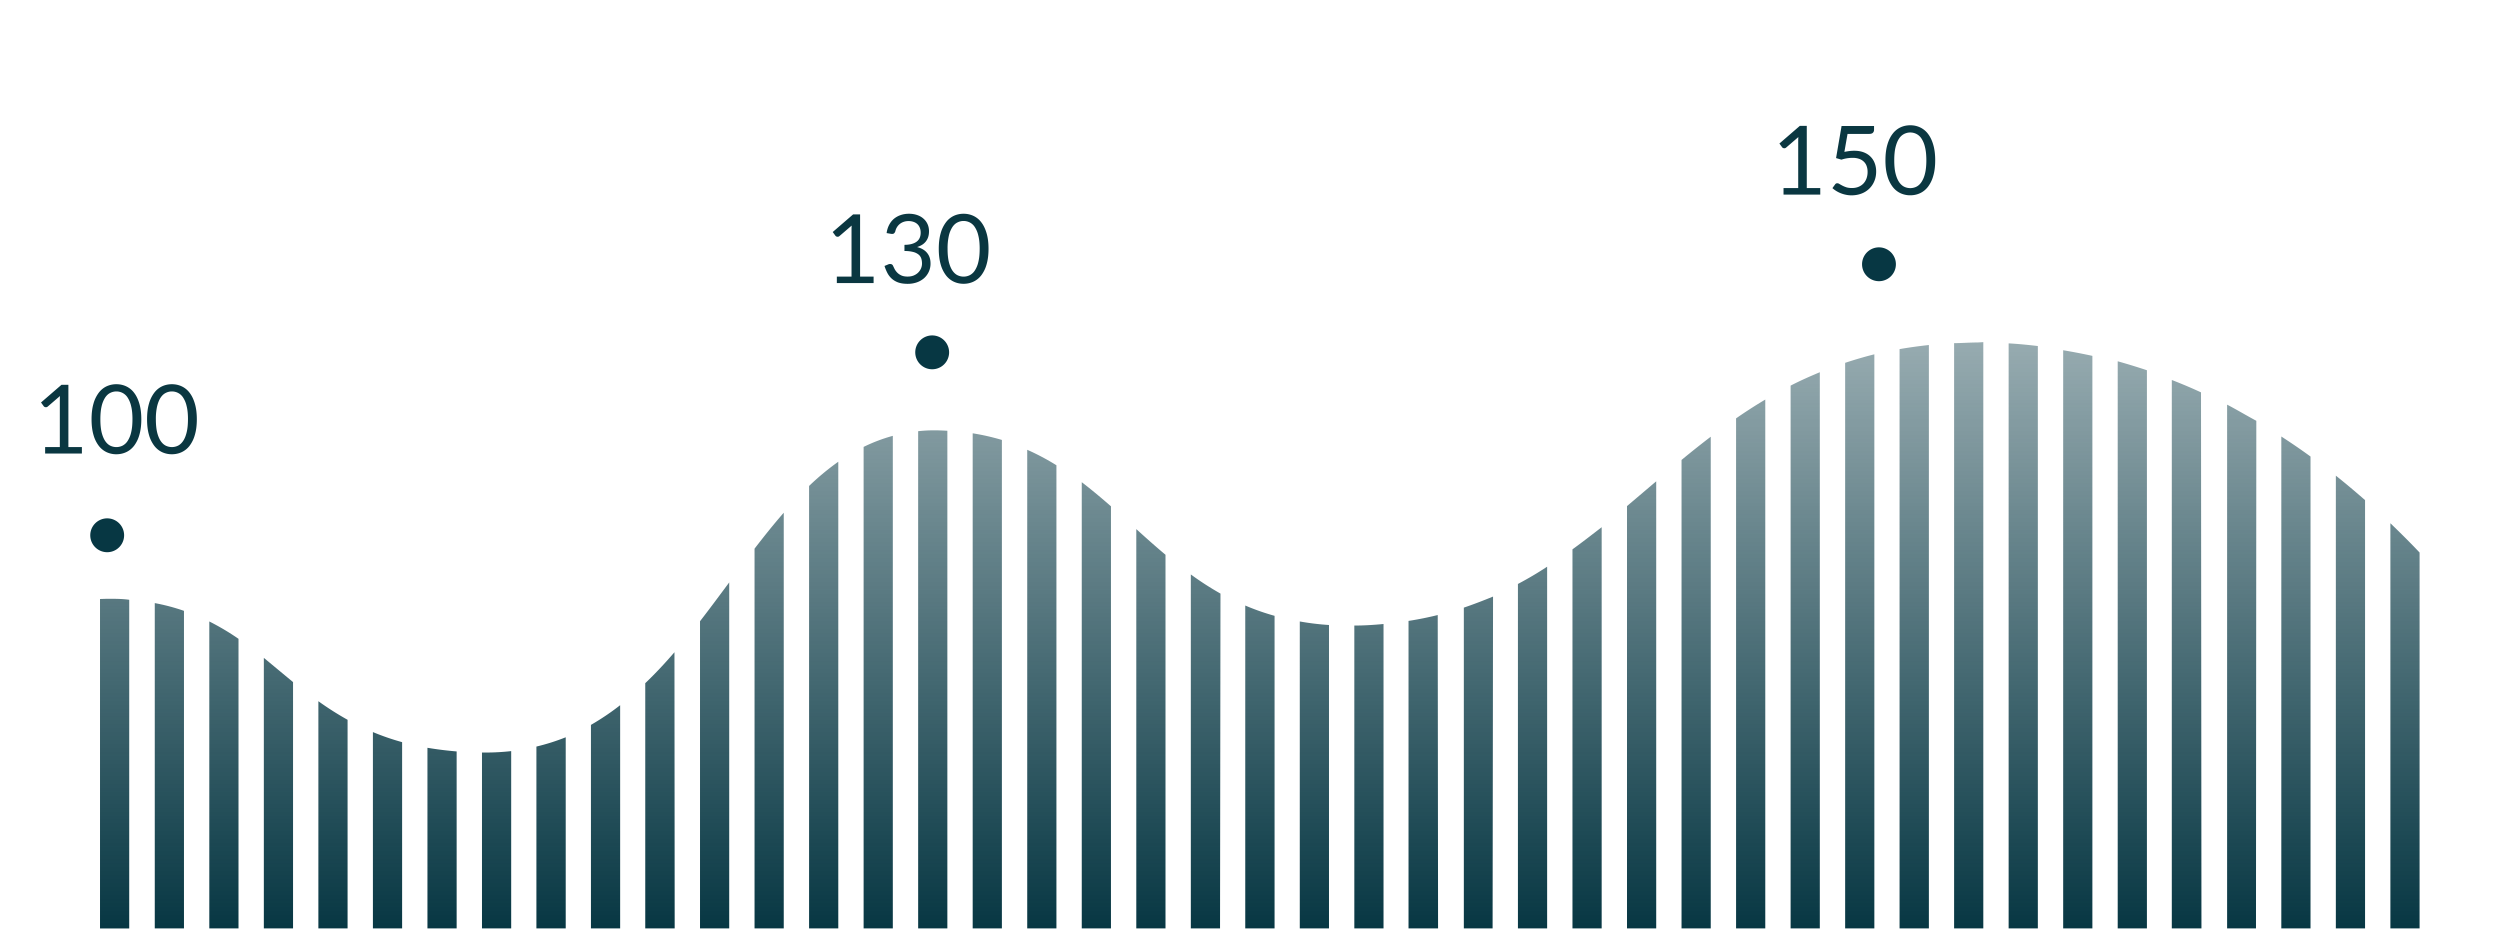 <svg xmlns="http://www.w3.org/2000/svg" width="226" height="84" fill="none"><rect width="100%" height="100%" fill="#808080" stroke="none"/><g clip-path="url(#a)"><path fill="#fff" d="M226 0H0v84h226V0z"/><path fill="url(#b)" d="M149.721 83.93h-2.64V45.75l2.64-2.24v40.42zm14.79 0h-2.64V34.86c.85-.44 1.73-.83 2.64-1.21v50.28zm-9.86 0h-2.64V41.58c.86-.713 1.74-1.413 2.64-2.1v44.45zm-9.86 0h-2.64V49.66c.9-.65 1.77-1.33 2.64-2v36.27zm14.79 0h-2.64V37.82c.85-.59 1.73-1.16 2.64-1.7v47.81zm9.86 0h-2.64V32.8c.85-.28 1.72-.54 2.64-.77v51.9zm-44.37 0h-2.64V56.55c.91 0 1.79-.06 2.64-.14v27.52zm9.86 0h-2.6v-29c.91-.31 1.79-.65 2.64-1l-.04 30zm-4.93 0h-2.67v-27.8c.91-.14 1.79-.32 2.64-.53l.03 28.33zm9.86 0h-2.64V52.79c.91-.48 1.79-1 2.64-1.56v32.7zm34.51 0h-2.65V31.56c.86-.15 1.74-.27 2.65-.37v52.74zm-54.23 0h-2.64V56.18c.874.156 1.755.263 2.64.32v27.43zm83.8 0h-2.61V36.58c.9.47 1.78 1 2.64 1.46l-.03 45.89zm-4.93 0h-2.68V34.35c.9.35 1.78.72 2.64 1.12l.04 48.46zm19.72-34v34h-2.64V47.3c.93.9 1.82 1.78 2.64 2.65v-.02zm-4.93 34h-2.64V43c.92.73 1.79 1.47 2.64 2.21v38.72zm-4.93 0h-2.64V39.46c.91.59 1.79 1.19 2.64 1.81v42.66zm-24.65 0h-2.64V31.04c.9.05 1.77.14 2.64.24v52.65zm-4.93-53v53h-2.64V31.02c.7 0 1.4-.06 2.12-.06l.52-.03zm14.79 53h-2.64V32.66c.9.254 1.78.524 2.64.81v50.46zm-4.93 0h-2.64V31.66c.9.154 1.78.323 2.64.51v51.76zm-83.79 0h-2.64v-36.1c.86.78 1.73 1.56 2.64 2.32v33.78zm-64.08 0h-2.64V67.6c.827.14 1.707.25 2.64.33v16zm-4.93 0h-2.64V66.18c.86.36 1.742.663 2.64.91v16.84zm14.79 0h-2.65V67.49a19.007 19.007 0 0 0 2.65-.84v17.28zm4.92 0h-2.64v-18.4a22.6 22.6 0 0 0 2.64-1.78v20.18zm-24.64 0h-2.64V63.39c.848.61 1.729 1.17 2.64 1.68v18.86zm14.79-16v16h-2.64v-15.9h.38c.755-.002 1.51-.045 2.26-.13v.03zm-19.72 16h-2.64V59.47l2.64 2.19v22.27zm-9.86 0h-2.64V54.52c.896.167 1.779.4 2.64.7v28.71zm-6.95-29.8c.71 0 1.38 0 2 .09v29.71h-2.64V54.15l.64-.02zm11.88 29.8h-2.64V56.18c.915.462 1.797.986 2.64 1.57v26.18zm49.29 0h-2.64V49.6c.87-1.13 1.74-2.22 2.64-3.25v37.58zm14.79-45v45h-2.64V38.98c.482-.052.966-.079 1.45-.08.41 0 .8.02 1.19.04v-.01zm-24.65 45h-2.66V61.76c.92-.88 1.8-1.82 2.64-2.8l.02 24.97zm34.51 0h-2.64V40.66c.911.405 1.794.873 2.64 1.4v41.87zm4.93 0h-2.64V43.59c.9.69 1.78 1.43 2.64 2.18v38.16zm9.86 0h-2.64v-32a27.145 27.145 0 0 0 2.68 1.73l-.04 30.27zm-19.72 0h-2.64V39.17c.892.143 1.774.343 2.64.6v44.16zm-24.65 0h-2.64V56.16c.9-1.16 1.77-2.34 2.64-3.51v31.28zm14.79 0h-2.64V40.4c.846-.416 1.73-.75 2.64-1v44.53zm34.51 0h-2.65V54.74a21.27 21.27 0 0 0 2.65.93v28.26zm-39.44 0h-2.64v-40a23.392 23.392 0 0 1 2.64-2.19v42.19z"/><path fill="#0A3741" d="M164.552 17.002v.588h-3.321v-.588h1.327v-4.226c0-.127.005-.255.013-.385l-1.102.948a.273.273 0 0 1-.113.06.278.278 0 0 1-.195-.035.22.22 0 0 1-.06-.056l-.242-.333 1.846-1.596h.628v5.623h1.219zm2.181-3.27c.323-.069.62-.104.891-.104.323 0 .608.048.856.143.248.095.454.226.618.394.168.167.293.364.377.592.086.228.13.476.13.744 0 .329-.058.626-.173.891a2.007 2.007 0 0 1-1.177 1.116c-.271.1-.564.151-.878.151-.182 0-.356-.018-.523-.056a2.647 2.647 0 0 1-.874-.35 2.374 2.374 0 0 1-.329-.247l.238-.329a.238.238 0 0 1 .204-.112.37.37 0 0 1 .194.07c.072.042.16.091.264.146.104.055.225.106.363.152.142.043.309.065.502.065.216 0 .411-.035.584-.104.173-.07.321-.167.445-.294.124-.13.22-.284.286-.463a1.73 1.73 0 0 0 .099-.601 1.49 1.49 0 0 0-.086-.524 1.002 1.002 0 0 0-.255-.398 1.156 1.156 0 0 0-.424-.255 1.78 1.78 0 0 0-.597-.09 3.249 3.249 0 0 0-1.003.164l-.485-.143.498-2.898h2.936v.338c0 .11-.034.2-.104.272-.066.07-.181.104-.346.104h-1.946l-.285 1.626zm8.209.761c0 .543-.059 1.012-.177 1.41a2.904 2.904 0 0 1-.476.982c-.202.26-.441.453-.718.58-.274.127-.568.19-.882.19a2.1 2.1 0 0 1-.887-.19 1.937 1.937 0 0 1-.709-.58 2.922 2.922 0 0 1-.476-.982c-.115-.398-.173-.867-.173-1.41 0-.542.058-1.012.173-1.41.116-.398.274-.726.476-.986a1.92 1.92 0 0 1 .709-.583c.274-.127.57-.19.887-.19.314 0 .608.063.882.19a1.9 1.9 0 0 1 .718.583c.202.26.361.588.476.986.118.398.177.868.177 1.41zm-.8 0c0-.473-.04-.869-.121-1.189a2.342 2.342 0 0 0-.32-.779 1.177 1.177 0 0 0-.463-.419 1.23 1.23 0 0 0-1.098 0 1.17 1.17 0 0 0-.463.42c-.133.196-.239.455-.32.778-.078.32-.117.716-.117 1.19 0 .472.039.869.117 1.189.081.32.187.578.32.774.132.196.287.337.463.424a1.265 1.265 0 0 0 1.098 0c.176-.087.33-.228.463-.424a2.34 2.34 0 0 0 .32-.774c.081-.32.121-.717.121-1.19z"/><path fill="#073743" d="M168.33 23.9a1.532 1.532 0 0 1 .939-1.421 1.533 1.533 0 0 1 2.092 1.115 1.536 1.536 0 0 1-.658 1.572 1.529 1.529 0 0 1-2.373-1.266z"/><path fill="#0A3741" d="M78.973 25.002v.588H75.65v-.588h1.328v-4.226c0-.127.004-.255.013-.385l-1.103.948a.27.27 0 0 1-.112.06.27.27 0 0 1-.195-.035.229.229 0 0 1-.06-.056l-.243-.333 1.847-1.596h.627v5.623h1.22zm1.177-3.931c.04-.283.118-.533.233-.749.116-.219.261-.402.437-.549.18-.147.382-.258.61-.333.23-.078.479-.117.744-.117.262 0 .505.038.727.113.222.075.412.181.57.32.162.138.287.305.377.501.09.196.134.414.134.653 0 .197-.026.372-.078.528a1.279 1.279 0 0 1-.554.696 1.99 1.99 0 0 1-.445.2c.404.103.706.282.908.536.205.25.307.565.307.942a1.753 1.753 0 0 1-.605 1.354 2.031 2.031 0 0 1-.658.368 2.489 2.489 0 0 1-.8.125c-.328 0-.61-.04-.843-.12a1.775 1.775 0 0 1-.593-.343 1.819 1.819 0 0 1-.397-.51 3.916 3.916 0 0 1-.264-.644l.333-.139a.406.406 0 0 1 .25-.03.248.248 0 0 1 .182.143l.139.29c.057.112.135.22.233.324.098.104.222.192.372.264.153.072.346.108.58.108.216 0 .405-.035.566-.104.165-.072.3-.164.407-.277a1.135 1.135 0 0 0 .328-.787c0-.167-.021-.32-.064-.458a.768.768 0 0 0-.243-.36 1.27 1.27 0 0 0-.488-.237 2.994 2.994 0 0 0-.792-.087v-.558c.265-.003.49-.031.675-.086.187-.055.339-.13.454-.225a.816.816 0 0 0 .255-.342c.055-.132.082-.28.082-.44 0-.18-.028-.335-.086-.468a.876.876 0 0 0-.23-.329.965.965 0 0 0-.35-.194 1.386 1.386 0 0 0-.432-.065c-.156 0-.302.023-.437.07-.133.045-.25.11-.355.194a1.166 1.166 0 0 0-.402.662c-.037.1-.085.168-.143.203-.054.031-.135.04-.242.026l-.402-.07zm9.213 1.422c0 .543-.06 1.012-.177 1.41a2.913 2.913 0 0 1-.476.982c-.202.26-.441.453-.718.58-.274.127-.568.19-.883.19-.317 0-.612-.064-.886-.19a1.936 1.936 0 0 1-.71-.58 2.913 2.913 0 0 1-.475-.982c-.115-.398-.173-.867-.173-1.41 0-.542.058-1.012.173-1.41a2.91 2.91 0 0 1 .476-.986 1.92 1.92 0 0 1 .709-.584c.274-.126.57-.19.886-.19.315 0 .609.064.883.19a1.9 1.9 0 0 1 .718.584c.202.26.36.588.476.986.118.398.177.868.177 1.41zm-.8 0c0-.473-.04-.869-.121-1.189a2.337 2.337 0 0 0-.32-.778 1.175 1.175 0 0 0-.463-.42 1.23 1.23 0 0 0-1.099 0c-.176.084-.33.223-.463.42a2.47 2.47 0 0 0-.32.778 5.13 5.13 0 0 0-.116 1.19c0 .472.039.869.116 1.189.081.32.188.578.32.774.133.196.287.337.463.424a1.264 1.264 0 0 0 1.099 0 1.21 1.21 0 0 0 .463-.424 2.34 2.34 0 0 0 .32-.774c.08-.32.12-.717.12-1.19z"/><path fill="#073743" d="M82.74 31.9a1.53 1.53 0 1 1 3.059-.02 1.53 1.53 0 0 1-3.059.02z"/><path fill="#0A3741" d="M7.403 40.412V41H4.08v-.588h1.328v-4.226c0-.127.004-.255.013-.385l-1.103.948a.271.271 0 0 1-.113.06.27.27 0 0 1-.195-.035.23.23 0 0 1-.06-.056l-.242-.333 1.847-1.596h.627v5.623h1.22zm5.372-2.509c0 .543-.06 1.013-.177 1.41a2.915 2.915 0 0 1-.476.982c-.202.26-.441.453-.718.58-.274.127-.568.19-.882.19a2.08 2.08 0 0 1-.887-.19 1.936 1.936 0 0 1-.71-.58 2.913 2.913 0 0 1-.475-.982c-.115-.398-.173-.867-.173-1.41 0-.542.058-1.012.173-1.41a2.91 2.91 0 0 1 .476-.986 1.92 1.92 0 0 1 .709-.584 2.1 2.1 0 0 1 .887-.19c.314 0 .608.064.882.19a1.9 1.9 0 0 1 .718.584c.202.26.36.589.476.986.118.398.177.868.177 1.41zm-.8 0c0-.472-.04-.869-.121-1.189a2.352 2.352 0 0 0-.32-.779 1.176 1.176 0 0 0-.463-.419 1.23 1.23 0 0 0-1.099 0c-.176.084-.33.224-.463.42a2.47 2.47 0 0 0-.32.778c-.077.32-.116.717-.116 1.19 0 .472.039.869.116 1.189.081.32.188.578.32.774.133.196.287.337.463.424a1.265 1.265 0 0 0 1.099 0 1.21 1.21 0 0 0 .463-.424 2.34 2.34 0 0 0 .32-.774c.08-.32.12-.717.12-1.19zm5.818 0c0 .543-.06 1.013-.178 1.41a2.913 2.913 0 0 1-.475.982 1.92 1.92 0 0 1-.718.58c-.274.127-.569.19-.883.19a2.08 2.08 0 0 1-.886-.19 1.936 1.936 0 0 1-.71-.58 2.913 2.913 0 0 1-.475-.982c-.116-.398-.173-.867-.173-1.41 0-.542.057-1.012.173-1.41a2.91 2.91 0 0 1 .475-.986 1.92 1.92 0 0 1 .71-.584c.274-.126.57-.19.886-.19.315 0 .609.064.883.19a1.9 1.9 0 0 1 .718.584c.201.26.36.589.475.986.118.398.178.868.178 1.41zm-.8 0c0-.472-.04-.869-.122-1.189a2.31 2.31 0 0 0-.32-.779 1.176 1.176 0 0 0-.462-.419 1.23 1.23 0 0 0-1.099 0c-.176.084-.33.224-.463.42-.132.196-.24.455-.32.778a5.13 5.13 0 0 0-.117 1.19c0 .472.04.869.117 1.189.08.32.188.578.32.774.133.196.287.337.463.424a1.264 1.264 0 0 0 1.098 0c.176-.087.33-.228.463-.424.136-.196.243-.454.32-.774.081-.32.121-.717.121-1.19z"/><path fill="#073743" d="M8.16 48.4a1.53 1.53 0 1 1 3.06-.02 1.53 1.53 0 0 1-3.06.02z"/></g><defs><linearGradient id="b" x1="113.891" x2="113.891" y1="83.93" y2="30.96" gradientUnits="userSpaceOnUse"><stop stop-color="#073743"/><stop offset="1" stop-color="#073743" stop-opacity=".42"/></linearGradient><clipPath id="a"><path fill="#fff" d="M0 0h226v84H0z"/></clipPath></defs></svg>
